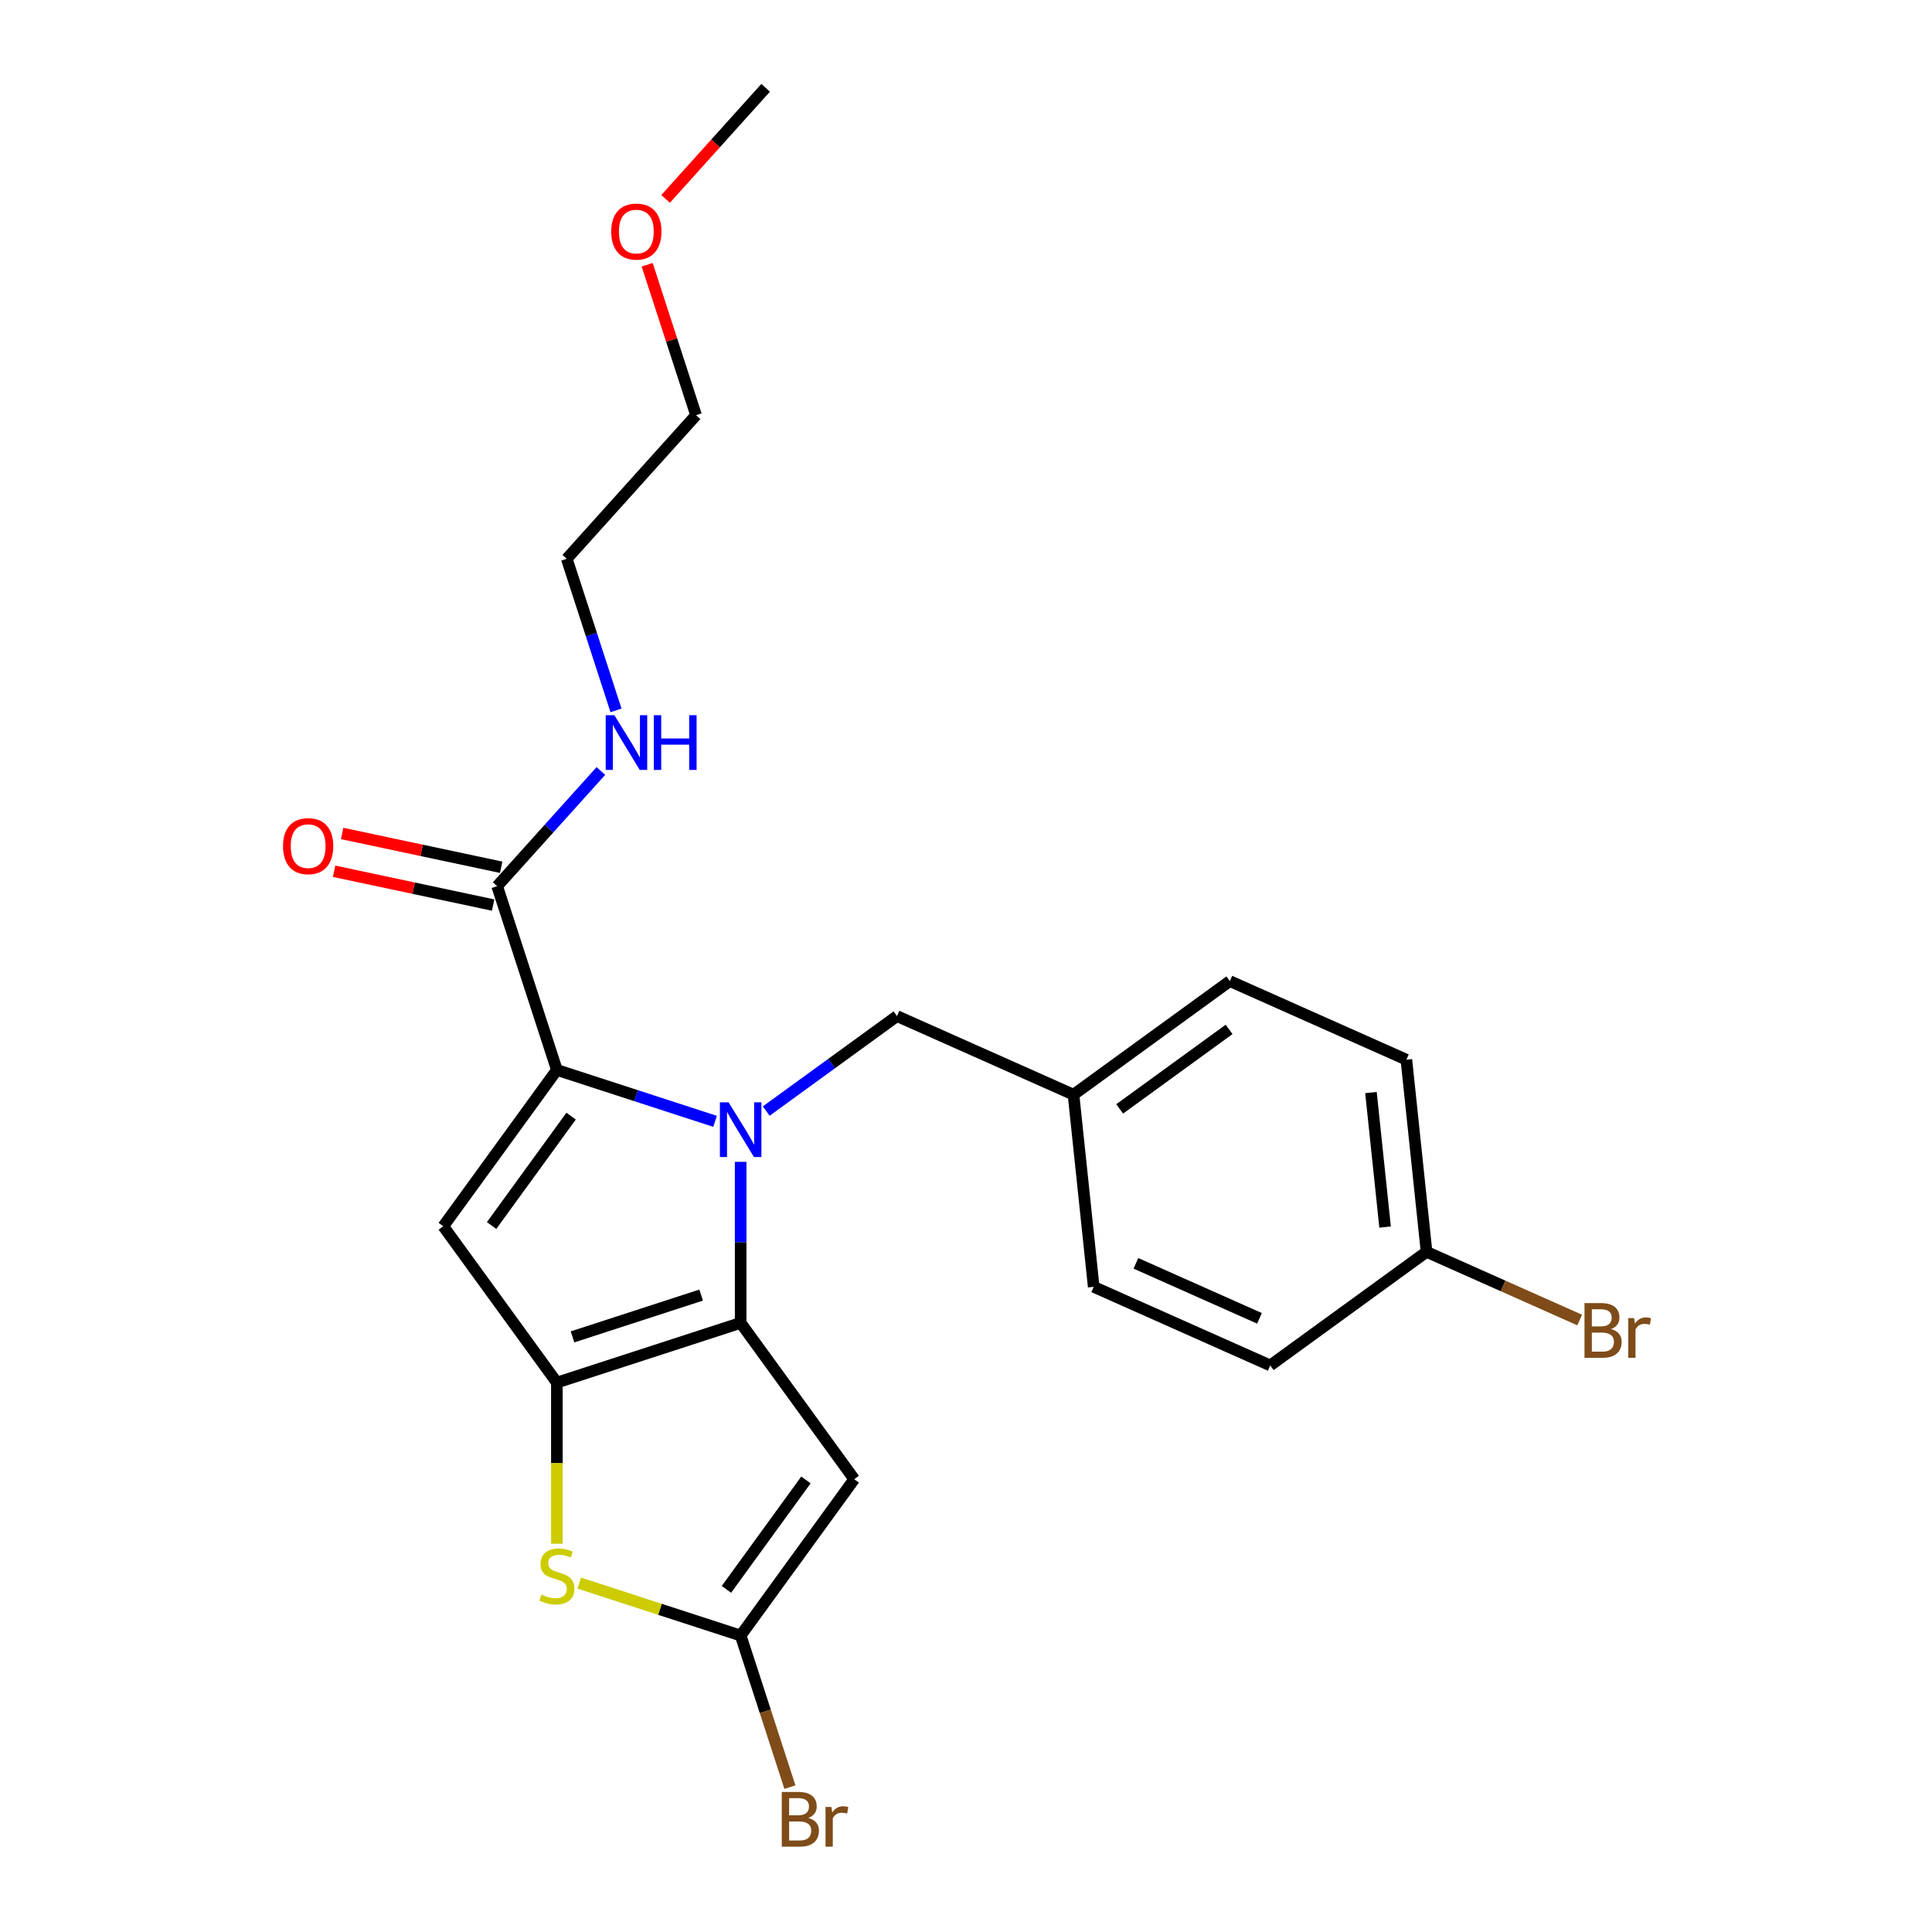<?xml version='1.0' encoding='iso-8859-1'?>
<svg version='1.1' baseProfile='full'
              xmlns='http://www.w3.org/2000/svg'
                      xmlns:rdkit='http://www.rdkit.org/xml'
                      xmlns:xlink='http://www.w3.org/1999/xlink'
                  xml:space='preserve'
width='1000px' height='1000px' viewBox='0 0 1000 1000'>
<!-- END OF HEADER -->
<rect style='opacity:1.0;fill:#FFFFFF;stroke:none' width='1000' height='1000' x='0' y='0'> </rect>
<path class='bond-0' d='M 360.274,214.903 L 293.35,289.23' style='fill:none;fill-rule:evenodd;stroke:#000000;stroke-width:6px;stroke-linecap:butt;stroke-linejoin:miter;stroke-opacity:1' />
<path class='bond-1' d='M 360.274,214.903 L 347.625,175.972' style='fill:none;fill-rule:evenodd;stroke:#000000;stroke-width:6px;stroke-linecap:butt;stroke-linejoin:miter;stroke-opacity:1' />
<path class='bond-1' d='M 347.625,175.972 L 334.975,137.042' style='fill:none;fill-rule:evenodd;stroke:#FF0000;stroke-width:6px;stroke-linecap:butt;stroke-linejoin:miter;stroke-opacity:1' />
<path class='bond-2' d='M 257.332,458.678 L 284.174,428.867' style='fill:none;fill-rule:evenodd;stroke:#000000;stroke-width:6px;stroke-linecap:butt;stroke-linejoin:miter;stroke-opacity:1' />
<path class='bond-2' d='M 284.174,428.867 L 311.016,399.056' style='fill:none;fill-rule:evenodd;stroke:#0000FF;stroke-width:6px;stroke-linecap:butt;stroke-linejoin:miter;stroke-opacity:1' />
<path class='bond-3' d='M 259.412,448.895 L 218.247,440.145' style='fill:none;fill-rule:evenodd;stroke:#000000;stroke-width:6px;stroke-linecap:butt;stroke-linejoin:miter;stroke-opacity:1' />
<path class='bond-3' d='M 218.247,440.145 L 177.081,431.395' style='fill:none;fill-rule:evenodd;stroke:#FF0000;stroke-width:6px;stroke-linecap:butt;stroke-linejoin:miter;stroke-opacity:1' />
<path class='bond-3' d='M 255.253,468.461 L 214.088,459.711' style='fill:none;fill-rule:evenodd;stroke:#000000;stroke-width:6px;stroke-linecap:butt;stroke-linejoin:miter;stroke-opacity:1' />
<path class='bond-3' d='M 214.088,459.711 L 172.922,450.961' style='fill:none;fill-rule:evenodd;stroke:#FF0000;stroke-width:6px;stroke-linecap:butt;stroke-linejoin:miter;stroke-opacity:1' />
<path class='bond-4' d='M 257.332,458.678 L 288.239,553.8' style='fill:none;fill-rule:evenodd;stroke:#000000;stroke-width:6px;stroke-linecap:butt;stroke-linejoin:miter;stroke-opacity:1' />
<path class='bond-5' d='M 318.843,367.691 L 306.097,328.46' style='fill:none;fill-rule:evenodd;stroke:#0000FF;stroke-width:6px;stroke-linecap:butt;stroke-linejoin:miter;stroke-opacity:1' />
<path class='bond-5' d='M 306.097,328.46 L 293.35,289.23' style='fill:none;fill-rule:evenodd;stroke:#000000;stroke-width:6px;stroke-linecap:butt;stroke-linejoin:miter;stroke-opacity:1' />
<path class='bond-6' d='M 383.361,601.367 L 383.361,643.045' style='fill:none;fill-rule:evenodd;stroke:#0000FF;stroke-width:6px;stroke-linecap:butt;stroke-linejoin:miter;stroke-opacity:1' />
<path class='bond-6' d='M 383.361,643.045 L 383.361,684.723' style='fill:none;fill-rule:evenodd;stroke:#000000;stroke-width:6px;stroke-linecap:butt;stroke-linejoin:miter;stroke-opacity:1' />
<path class='bond-7' d='M 370.12,580.405 L 329.18,567.102' style='fill:none;fill-rule:evenodd;stroke:#0000FF;stroke-width:6px;stroke-linecap:butt;stroke-linejoin:miter;stroke-opacity:1' />
<path class='bond-7' d='M 329.18,567.102 L 288.239,553.8' style='fill:none;fill-rule:evenodd;stroke:#000000;stroke-width:6px;stroke-linecap:butt;stroke-linejoin:miter;stroke-opacity:1' />
<path class='bond-8' d='M 396.601,575.087 L 430.439,550.503' style='fill:none;fill-rule:evenodd;stroke:#0000FF;stroke-width:6px;stroke-linecap:butt;stroke-linejoin:miter;stroke-opacity:1' />
<path class='bond-8' d='M 430.439,550.503 L 464.276,525.918' style='fill:none;fill-rule:evenodd;stroke:#000000;stroke-width:6px;stroke-linecap:butt;stroke-linejoin:miter;stroke-opacity:1' />
<path class='bond-9' d='M 229.451,634.715 L 288.239,715.63' style='fill:none;fill-rule:evenodd;stroke:#000000;stroke-width:6px;stroke-linecap:butt;stroke-linejoin:miter;stroke-opacity:1' />
<path class='bond-10' d='M 229.451,634.715 L 288.239,553.8' style='fill:none;fill-rule:evenodd;stroke:#000000;stroke-width:6px;stroke-linecap:butt;stroke-linejoin:miter;stroke-opacity:1' />
<path class='bond-10' d='M 254.452,634.335 L 295.604,577.695' style='fill:none;fill-rule:evenodd;stroke:#000000;stroke-width:6px;stroke-linecap:butt;stroke-linejoin:miter;stroke-opacity:1' />
<path class='bond-11' d='M 288.239,715.63 L 383.361,684.723' style='fill:none;fill-rule:evenodd;stroke:#000000;stroke-width:6px;stroke-linecap:butt;stroke-linejoin:miter;stroke-opacity:1' />
<path class='bond-11' d='M 296.326,691.97 L 362.911,670.335' style='fill:none;fill-rule:evenodd;stroke:#000000;stroke-width:6px;stroke-linecap:butt;stroke-linejoin:miter;stroke-opacity:1' />
<path class='bond-12' d='M 288.239,715.63 L 288.239,757.328' style='fill:none;fill-rule:evenodd;stroke:#000000;stroke-width:6px;stroke-linecap:butt;stroke-linejoin:miter;stroke-opacity:1' />
<path class='bond-12' d='M 288.239,757.328 L 288.239,799.026' style='fill:none;fill-rule:evenodd;stroke:#CCCC00;stroke-width:6px;stroke-linecap:butt;stroke-linejoin:miter;stroke-opacity:1' />
<path class='bond-13' d='M 383.361,684.723 L 442.149,765.639' style='fill:none;fill-rule:evenodd;stroke:#000000;stroke-width:6px;stroke-linecap:butt;stroke-linejoin:miter;stroke-opacity:1' />
<path class='bond-14' d='M 442.149,765.639 L 383.361,846.554' style='fill:none;fill-rule:evenodd;stroke:#000000;stroke-width:6px;stroke-linecap:butt;stroke-linejoin:miter;stroke-opacity:1' />
<path class='bond-14' d='M 417.148,766.018 L 375.996,822.659' style='fill:none;fill-rule:evenodd;stroke:#000000;stroke-width:6px;stroke-linecap:butt;stroke-linejoin:miter;stroke-opacity:1' />
<path class='bond-15' d='M 383.361,846.554 L 396.108,885.784' style='fill:none;fill-rule:evenodd;stroke:#000000;stroke-width:6px;stroke-linecap:butt;stroke-linejoin:miter;stroke-opacity:1' />
<path class='bond-15' d='M 396.108,885.784 L 408.854,925.015' style='fill:none;fill-rule:evenodd;stroke:#7F4C19;stroke-width:6px;stroke-linecap:butt;stroke-linejoin:miter;stroke-opacity:1' />
<path class='bond-16' d='M 383.361,846.554 L 341.59,832.982' style='fill:none;fill-rule:evenodd;stroke:#000000;stroke-width:6px;stroke-linecap:butt;stroke-linejoin:miter;stroke-opacity:1' />
<path class='bond-16' d='M 341.59,832.982 L 299.82,819.41' style='fill:none;fill-rule:evenodd;stroke:#CCCC00;stroke-width:6px;stroke-linecap:butt;stroke-linejoin:miter;stroke-opacity:1' />
<path class='bond-17' d='M 727.931,548.491 L 738.385,647.96' style='fill:none;fill-rule:evenodd;stroke:#000000;stroke-width:6px;stroke-linecap:butt;stroke-linejoin:miter;stroke-opacity:1' />
<path class='bond-17' d='M 709.605,565.502 L 716.924,635.13' style='fill:none;fill-rule:evenodd;stroke:#000000;stroke-width:6px;stroke-linecap:butt;stroke-linejoin:miter;stroke-opacity:1' />
<path class='bond-18' d='M 727.931,548.491 L 636.561,507.81' style='fill:none;fill-rule:evenodd;stroke:#000000;stroke-width:6px;stroke-linecap:butt;stroke-linejoin:miter;stroke-opacity:1' />
<path class='bond-19' d='M 464.276,525.918 L 555.646,566.599' style='fill:none;fill-rule:evenodd;stroke:#000000;stroke-width:6px;stroke-linecap:butt;stroke-linejoin:miter;stroke-opacity:1' />
<path class='bond-20' d='M 738.385,647.96 L 657.47,706.748' style='fill:none;fill-rule:evenodd;stroke:#000000;stroke-width:6px;stroke-linecap:butt;stroke-linejoin:miter;stroke-opacity:1' />
<path class='bond-21' d='M 738.385,647.96 L 778.01,665.602' style='fill:none;fill-rule:evenodd;stroke:#000000;stroke-width:6px;stroke-linecap:butt;stroke-linejoin:miter;stroke-opacity:1' />
<path class='bond-21' d='M 778.01,665.602 L 817.635,683.244' style='fill:none;fill-rule:evenodd;stroke:#7F4C19;stroke-width:6px;stroke-linecap:butt;stroke-linejoin:miter;stroke-opacity:1' />
<path class='bond-22' d='M 657.47,706.748 L 566.1,666.068' style='fill:none;fill-rule:evenodd;stroke:#000000;stroke-width:6px;stroke-linecap:butt;stroke-linejoin:miter;stroke-opacity:1' />
<path class='bond-22' d='M 651.901,682.372 L 587.942,653.896' style='fill:none;fill-rule:evenodd;stroke:#000000;stroke-width:6px;stroke-linecap:butt;stroke-linejoin:miter;stroke-opacity:1' />
<path class='bond-23' d='M 566.1,666.068 L 555.646,566.599' style='fill:none;fill-rule:evenodd;stroke:#000000;stroke-width:6px;stroke-linecap:butt;stroke-linejoin:miter;stroke-opacity:1' />
<path class='bond-24' d='M 555.646,566.599 L 636.561,507.81' style='fill:none;fill-rule:evenodd;stroke:#000000;stroke-width:6px;stroke-linecap:butt;stroke-linejoin:miter;stroke-opacity:1' />
<path class='bond-24' d='M 579.541,573.964 L 636.181,532.812' style='fill:none;fill-rule:evenodd;stroke:#000000;stroke-width:6px;stroke-linecap:butt;stroke-linejoin:miter;stroke-opacity:1' />
<path class='bond-25' d='M 344.512,102.961 L 370.402,74.208' style='fill:none;fill-rule:evenodd;stroke:#FF0000;stroke-width:6px;stroke-linecap:butt;stroke-linejoin:miter;stroke-opacity:1' />
<path class='bond-25' d='M 370.402,74.208 L 396.291,45.455' style='fill:none;fill-rule:evenodd;stroke:#000000;stroke-width:6px;stroke-linecap:butt;stroke-linejoin:miter;stroke-opacity:1' />
<path  class='atom-2' d='M 317.997 370.191
L 327.277 385.191
Q 328.197 386.671, 329.677 389.351
Q 331.157 392.031, 331.237 392.191
L 331.237 370.191
L 334.997 370.191
L 334.997 398.511
L 331.117 398.511
L 321.157 382.111
Q 319.997 380.191, 318.757 377.991
Q 317.557 375.791, 317.197 375.111
L 317.197 398.511
L 313.517 398.511
L 313.517 370.191
L 317.997 370.191
' fill='#0000FF'/>
<path  class='atom-2' d='M 338.397 370.191
L 342.237 370.191
L 342.237 382.231
L 356.717 382.231
L 356.717 370.191
L 360.557 370.191
L 360.557 398.511
L 356.717 398.511
L 356.717 385.431
L 342.237 385.431
L 342.237 398.511
L 338.397 398.511
L 338.397 370.191
' fill='#0000FF'/>
<path  class='atom-3' d='M 146.501 437.964
Q 146.501 431.164, 149.861 427.364
Q 153.221 423.564, 159.501 423.564
Q 165.781 423.564, 169.141 427.364
Q 172.501 431.164, 172.501 437.964
Q 172.501 444.844, 169.101 448.764
Q 165.701 452.644, 159.501 452.644
Q 153.261 452.644, 149.861 448.764
Q 146.501 444.884, 146.501 437.964
M 159.501 449.444
Q 163.821 449.444, 166.141 446.564
Q 168.501 443.644, 168.501 437.964
Q 168.501 432.404, 166.141 429.604
Q 163.821 426.764, 159.501 426.764
Q 155.181 426.764, 152.821 429.564
Q 150.501 432.364, 150.501 437.964
Q 150.501 443.684, 152.821 446.564
Q 155.181 449.444, 159.501 449.444
' fill='#FF0000'/>
<path  class='atom-5' d='M 377.101 570.547
L 386.381 585.547
Q 387.301 587.027, 388.781 589.707
Q 390.261 592.387, 390.341 592.547
L 390.341 570.547
L 394.101 570.547
L 394.101 598.867
L 390.221 598.867
L 380.261 582.467
Q 379.101 580.547, 377.861 578.347
Q 376.661 576.147, 376.301 575.467
L 376.301 598.867
L 372.621 598.867
L 372.621 570.547
L 377.101 570.547
' fill='#0000FF'/>
<path  class='atom-12' d='M 280.239 825.367
Q 280.559 825.487, 281.879 826.047
Q 283.199 826.607, 284.639 826.967
Q 286.119 827.287, 287.559 827.287
Q 290.239 827.287, 291.799 826.007
Q 293.359 824.687, 293.359 822.407
Q 293.359 820.847, 292.559 819.887
Q 291.799 818.927, 290.599 818.407
Q 289.399 817.887, 287.399 817.287
Q 284.879 816.527, 283.359 815.807
Q 281.879 815.087, 280.799 813.567
Q 279.759 812.047, 279.759 809.487
Q 279.759 805.927, 282.159 803.727
Q 284.599 801.527, 289.399 801.527
Q 292.679 801.527, 296.399 803.087
L 295.479 806.167
Q 292.079 804.767, 289.519 804.767
Q 286.759 804.767, 285.239 805.927
Q 283.719 807.047, 283.759 809.007
Q 283.759 810.527, 284.519 811.447
Q 285.319 812.367, 286.439 812.887
Q 287.599 813.407, 289.519 814.007
Q 292.079 814.807, 293.599 815.607
Q 295.119 816.407, 296.199 818.047
Q 297.319 819.647, 297.319 822.407
Q 297.319 826.327, 294.679 828.447
Q 292.079 830.527, 287.719 830.527
Q 285.199 830.527, 283.279 829.967
Q 281.399 829.447, 279.159 828.527
L 280.239 825.367
' fill='#CCCC00'/>
<path  class='atom-17' d='M 418.408 940.955
Q 421.128 941.715, 422.488 943.395
Q 423.888 945.035, 423.888 947.475
Q 423.888 951.395, 421.368 953.635
Q 418.888 955.835, 414.168 955.835
L 404.648 955.835
L 404.648 927.515
L 413.008 927.515
Q 417.848 927.515, 420.288 929.475
Q 422.728 931.435, 422.728 935.035
Q 422.728 939.315, 418.408 940.955
M 408.448 930.715
L 408.448 939.595
L 413.008 939.595
Q 415.808 939.595, 417.248 938.475
Q 418.728 937.315, 418.728 935.035
Q 418.728 930.715, 413.008 930.715
L 408.448 930.715
M 414.168 952.635
Q 416.928 952.635, 418.408 951.315
Q 419.888 949.995, 419.888 947.475
Q 419.888 945.155, 418.248 943.995
Q 416.648 942.795, 413.568 942.795
L 408.448 942.795
L 408.448 952.635
L 414.168 952.635
' fill='#7F4C19'/>
<path  class='atom-17' d='M 430.328 935.275
L 430.768 938.115
Q 432.928 934.915, 436.448 934.915
Q 437.568 934.915, 439.088 935.315
L 438.488 938.675
Q 436.768 938.275, 435.808 938.275
Q 434.128 938.275, 433.008 938.955
Q 431.928 939.595, 431.048 941.155
L 431.048 955.835
L 427.288 955.835
L 427.288 935.275
L 430.328 935.275
' fill='#7F4C19'/>
<path  class='atom-21' d='M 833.895 687.92
Q 836.615 688.68, 837.975 690.36
Q 839.375 692, 839.375 694.44
Q 839.375 698.36, 836.855 700.6
Q 834.375 702.8, 829.655 702.8
L 820.135 702.8
L 820.135 674.48
L 828.495 674.48
Q 833.335 674.48, 835.775 676.44
Q 838.215 678.4, 838.215 682
Q 838.215 686.28, 833.895 687.92
M 823.935 677.68
L 823.935 686.56
L 828.495 686.56
Q 831.295 686.56, 832.735 685.44
Q 834.215 684.28, 834.215 682
Q 834.215 677.68, 828.495 677.68
L 823.935 677.68
M 829.655 699.6
Q 832.415 699.6, 833.895 698.28
Q 835.375 696.96, 835.375 694.44
Q 835.375 692.12, 833.735 690.96
Q 832.135 689.76, 829.055 689.76
L 823.935 689.76
L 823.935 699.6
L 829.655 699.6
' fill='#7F4C19'/>
<path  class='atom-21' d='M 845.815 682.24
L 846.255 685.08
Q 848.415 681.88, 851.935 681.88
Q 853.055 681.88, 854.575 682.28
L 853.975 685.64
Q 852.255 685.24, 851.295 685.24
Q 849.615 685.24, 848.495 685.92
Q 847.415 686.56, 846.535 688.12
L 846.535 702.8
L 842.775 702.8
L 842.775 682.24
L 845.815 682.24
' fill='#7F4C19'/>
<path  class='atom-22' d='M 316.367 119.861
Q 316.367 113.061, 319.727 109.261
Q 323.087 105.461, 329.367 105.461
Q 335.647 105.461, 339.007 109.261
Q 342.367 113.061, 342.367 119.861
Q 342.367 126.741, 338.967 130.661
Q 335.567 134.541, 329.367 134.541
Q 323.127 134.541, 319.727 130.661
Q 316.367 126.781, 316.367 119.861
M 329.367 131.341
Q 333.687 131.341, 336.007 128.461
Q 338.367 125.541, 338.367 119.861
Q 338.367 114.301, 336.007 111.501
Q 333.687 108.661, 329.367 108.661
Q 325.047 108.661, 322.687 111.461
Q 320.367 114.261, 320.367 119.861
Q 320.367 125.581, 322.687 128.461
Q 325.047 131.341, 329.367 131.341
' fill='#FF0000'/>
</svg>
